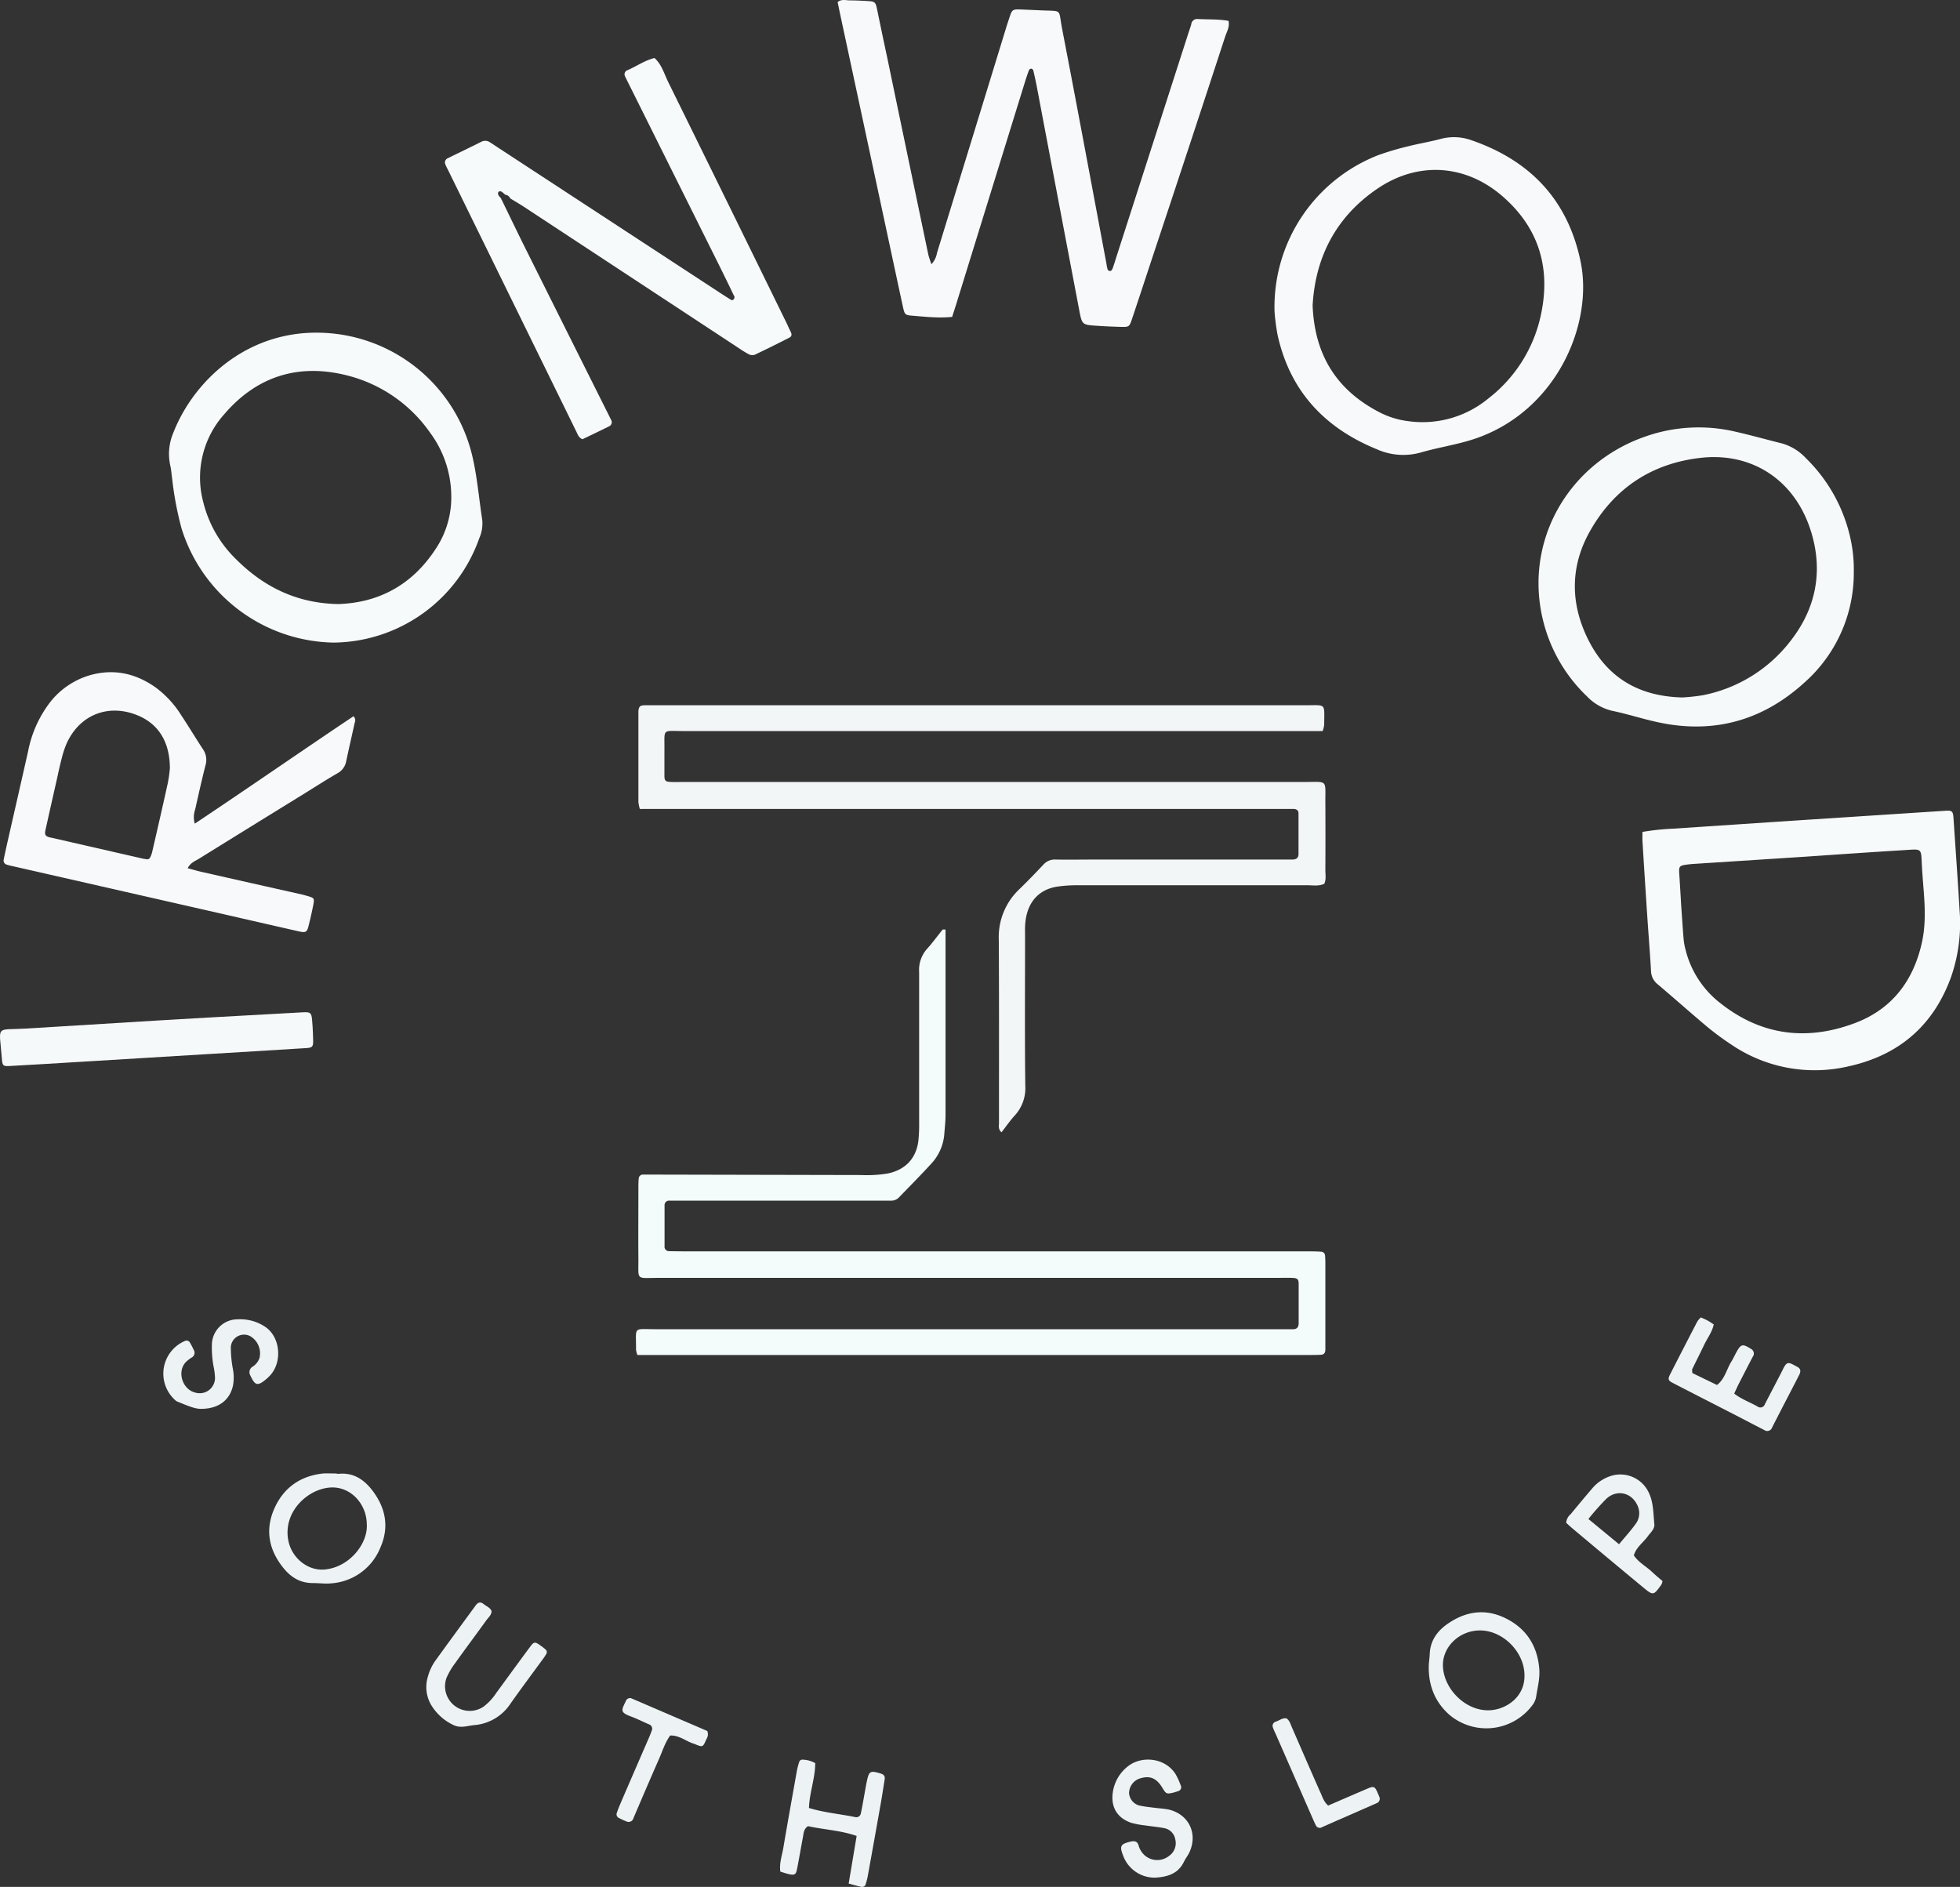 <svg xmlns="http://www.w3.org/2000/svg" viewBox="0 0 599.98 577.63"><rect x="0" y="0" width="599.98" height="577.63" fill="#333333" stroke="none"/><defs><style>.cls-1{fill:#f3f6f7;}.cls-2{fill:#f4fbfb;}.cls-3{fill:#f7f9fa;}.cls-4{fill:#f7fafa;}.cls-5{fill:#f6f9fa;}.cls-6{fill:#edf3f4;}</style></defs><g id="Layer_2" data-name="Layer 2"><g id="Layer_1-2" data-name="Layer 1"><path class="cls-1" d="M404.88,223.8h-5.33q-95,0-190,0c-7.14,0-6.07-1-6.16,6,0,2.56,0,5.11,0,7.67,0,1.57.35,1.86,2.06,1.91,1.43.05,2.87,0,4.31,0q94.77,0,189.53,0c7.3,0,6.38-.85,6.42,6.32q.06,10.31,0,20.62c0,1.4.3,2.86-.33,4.23-1.69.8-3.48.45-5.21.45q-35.26,0-70.53,0a42.21,42.21,0,0,0-5.73.38c-4.81.63-9.32,3.71-10.05,11.08-.14,1.43-.08,2.88-.08,4.32,0,15.18-.11,30.36.07,45.55a12.35,12.35,0,0,1-3.19,9.12c-1.48,1.61-2.72,3.44-4.09,5.18-1.09-1-.77-2-.77-2.9,0-18.71.05-37.41-.06-56.11A20.17,20.17,0,0,1,312,272.24c2.53-2.44,5-5,7.38-7.54a4.68,4.68,0,0,1,3.79-1.57c4,.08,8,0,12,0l57.1,0c1.12,0,2.24,0,3.36,0s1.85-.46,1.86-1.65q0-6.22,0-12.46c0-1-.66-1.37-1.56-1.38-1.6,0-3.2,0-4.8,0H201.59c-1.89,0-3.78,0-5.73,0a11.78,11.78,0,0,1-.44-2.14c0-9.11,0-18.22,0-27.33,0-2,.57-2.29,2.2-2.27,1.28,0,2.56,0,3.84,0H399.6c6.54,0,5.77-.77,5.75,6A10.13,10.13,0,0,1,404.88,223.8Z"/><path class="cls-2" d="M289.44,284.56v41.92c0,5,0,9.91,0,14.87,0,1.91-.22,3.82-.37,5.73a15,15,0,0,1-3.93,9.08c-3.23,3.54-6.62,6.94-9.95,10.39a3.24,3.24,0,0,1-2.58,1c-1.11,0-2.23,0-3.35,0h-60c-1.44,0-2.88,0-4.32,0a1.37,1.37,0,0,0-1.51,1.45c0,4.16,0,8.31,0,12.47a1.35,1.35,0,0,0,1.39,1.54q2.4.06,4.8.06h190c1.6,0,3.2,0,4.79.11a1.23,1.23,0,0,1,1.21,1.23c.06.8.09,1.59.09,2.39q0,12.24,0,24.46c0,.64,0,1.28,0,1.92,0,.92-.41,1.51-1.37,1.55-1.28.06-2.56.07-3.84.07H195.12a6.84,6.84,0,0,1-.42-1.61c.05-7.35-1.12-6.27,6.3-6.28q95.26,0,190.52,0l4.32,0c1.21,0,1.69-.71,1.7-1.81,0-4,0-8,0-12,0-1.55-.38-1.85-2.07-1.91s-3.2,0-4.8,0q-94.53,0-189.08,0c-7.12,0-6.11.95-6.17-6s0-14.06,0-21.1c0-1.12,0-2.24.1-3.35a1.27,1.27,0,0,1,1.27-1.17c.47,0,.95,0,1.43,0l65.27.14a40.31,40.31,0,0,0,8.13-.45c5.42-1.08,8.81-4.53,9.5-10a47.75,47.75,0,0,0,.24-5.74c0-15.35,0-30.7,0-46a9.59,9.59,0,0,1,2.38-7c1.7-1.88,3.19-3.95,4.79-5.92C288.54,284.5,288.77,284.56,289.44,284.56Z"/><path class="cls-3" d="M376.06,6.39c.41,1.85-.51,3.28-1,4.76Q364,45,352.73,78.9c-2.05,6.21-4.09,12.43-6.17,18.63-.87,2.59-.91,2.61-3.74,2.53-2.39-.07-4.79-.17-7.18-.34-4.4-.3-4.43-.31-5.29-4.87Q323.9,61,317.49,27.1c-.35-1.88-.76-3.75-1.2-5.61a.92.92,0,0,0-.7-.47.85.85,0,0,0-.62.49c-.45,1.19-.85,2.4-1.23,3.62L292.8,92.82c-.42,1.37-.87,2.73-1.34,4.19-4.23.43-8.35-.06-12.47-.39-1.82-.14-2.09-.44-2.5-2.29-1.33-6.08-2.62-12.17-3.93-18.26Q265.14,41.44,257.7,6.78c-.43-2-.85-4-1.29-6.14,1.2-1,2.5-.53,3.7-.52,1.91,0,3.83.1,5.75.22s2.17.4,2.56,2.2c1,4.83,2,9.68,3.05,14.52Q277.81,47.54,284.18,78a29.72,29.72,0,0,0,.94,2.88,6.56,6.56,0,0,0,1.7-3.44q10.69-34.78,21.36-69.57c.24-.76.5-1.51.75-2.27.91-2.79.91-2.8,4.07-2.68l5.75.25c6.63.31,5.16-.62,6.39,5.72,4.64,24,9.08,48,13.59,72a7.38,7.38,0,0,0,.16.94c.14.42.08.93.69,1.1s.83-.37,1-.74c.44-1.19.8-2.42,1.19-3.64q11-34.18,22-68.37c.29-.91.64-1.8.88-2.73a1.82,1.82,0,0,1,2-1.63C369.76,6,373,5.82,376.06,6.39Z"/><path class="cls-4" d="M153.59,61.2c2.37,4.87,4.72,9.77,7.14,14.63q12.41,24.87,24.85,49.72c.5,1,1,2,1.49,3a1.39,1.39,0,0,1-.7,2c-2.72,1.35-5.45,2.65-8.07,3.92-1.15-.49-1.44-1.44-1.85-2.29q-19.62-40-39.23-80c-.29-.57-.6-1.13-.83-1.72a1.43,1.43,0,0,1,.64-2c3.44-1.7,6.9-3.34,10.32-5.06a2.55,2.55,0,0,1,2.7.21c.95.59,1.87,1.23,2.81,1.84L219.43,89c1.34.88,2.67,1.75,4,2.57.31.19.76.61,1.2,0s.1-.93-.09-1.32Q222.1,85.15,219.53,80L192.82,26.38c-.5-1-1-2-1.49-3a1.34,1.34,0,0,1,.37-1.69,1.25,1.25,0,0,1,.43-.22c2.76-1.19,5.24-3,8.23-3.71,2.21,2,2.95,4.83,4.19,7.35q18.1,36.75,36.11,73.54c.49,1,.91,2,1.42,3,.34.67.27,1.34-.33,1.65-3.55,1.82-7.12,3.6-10.72,5.3a2.42,2.42,0,0,1-1.82-.15,35.22,35.22,0,0,1-3.24-2L160.26,63.23c-1.33-.87-2.71-1.66-4.07-2.49a1.92,1.92,0,0,0-1.57-1.15,9.11,9.11,0,0,0-1-.86,1,1,0,0,0-.82-.13c-.48.28-.39.8-.18,1.2a6.14,6.14,0,0,0,.83,1,.27.27,0,0,0,.21.38Z"/><path class="cls-3" d="M59.63,252.14c16.51-11,32.48-22.11,48.57-32.87a1.69,1.69,0,0,1,.37,2c-.85,3.9-1.75,7.79-2.58,11.69a5.21,5.21,0,0,1-2.64,3.73c-3.59,2.08-7.09,4.33-10.62,6.52Q76.83,253,60.94,262.86c-1.16.73-2.6,1.18-3.5,2.92,1.51.4,2.82.8,4.15,1.1q15.42,3.5,30.85,6.95c.62.15,1.24.33,1.85.51,1.88.55,2,.7,1.61,2.7-.43,2.19-.93,4.37-1.48,6.54-.45,1.74-.87,2-2.79,1.57-8.25-1.86-16.5-3.77-24.75-5.65L3.81,265.14A16.16,16.16,0,0,1,2,264.67a1.28,1.28,0,0,1-.87-1.51c.3-1.57.67-3.12,1-4.68C4.28,249,6.46,239.5,8.6,230a35.83,35.83,0,0,1,6.25-14.38A24,24,0,0,1,28,206.57c7.12-1.87,13.61-.36,19.55,3.81a30.53,30.53,0,0,1,7.8,8.38c2.3,3.46,4.42,7,6.71,10.5a5.75,5.75,0,0,1,.85,5c-1.15,4.48-2.15,9-3.16,13.52A7.06,7.06,0,0,0,59.63,252.14ZM52,235.23c0-8.17-3.56-13.7-10-16.29-8.87-3.58-17.6-.13-21.57,8.59a26.39,26.39,0,0,0-1.39,4.07c-.54,2-1,4-1.43,6.06-1.23,5.45-2.47,10.9-3.67,16.35-.35,1.58-.06,2,1.44,2.37l.48.09,28,6.41c.31.07.63.08.94.15a1,1,0,0,0,1.18-.58,7.15,7.15,0,0,0,.64-1.8c1.61-7,3.23-14,4.76-21A40.52,40.52,0,0,0,52,235.23Z"/><path class="cls-4" d="M502.78,254.67a75.12,75.12,0,0,1,9.63-1q20.55-1.38,41.11-2.74l42.08-2.74c1.9-.12,2.24.17,2.37,2.06.65,9.55,1.33,19.11,1.9,28.67a49.85,49.85,0,0,1-2.66,20.26c-5.43,14.88-16,23.89-31.39,27.26a45.4,45.4,0,0,1-36.13-6.86,84.08,84.08,0,0,1-7.3-5.42c-5-4.21-9.9-8.57-14.9-12.8a5.35,5.35,0,0,1-2.09-4.06c-.3-5.41-.75-10.82-1.11-16.24q-.78-11.7-1.5-23.41C502.73,256.71,502.78,255.76,502.78,254.67Zm11.83,22.24h0c.25,3.51.47,7,.76,10.52a20.52,20.52,0,0,0,.59,3.28,29.72,29.72,0,0,0,10.84,16.52c12.52,9.84,26.45,11.47,41.1,5.93,11.33-4.29,17.87-13,20.44-24.72,1.14-5.23.94-10.48.53-15.74-.19-2.55-.41-5.1-.55-7.65-.29-5.54.17-5.14-5.48-4.8-10,.61-20.09,1.31-30.13,2l-34,2.2c-1,.06-1.92.16-2.86.3-1.6.25-1.91.59-1.84,2.16C514.22,270.22,514.43,273.57,514.61,276.91Z"/><path class="cls-5" d="M567.47,175.07A44.77,44.77,0,0,1,552.3,209c-12.8,11.63-27.81,15.79-44.81,12.09-4.67-1-9.24-2.51-13.92-3.48a15.48,15.48,0,0,1-7.78-4.44,47.77,47.77,0,0,1-13.57-23.79c-5.6-23.93,7.89-47.64,31.59-55.8a49.2,49.2,0,0,1,27.38-1.44c4.82,1.09,9.59,2.44,14.39,3.63a16,16,0,0,1,7.23,4.49,49.06,49.06,0,0,1,13.36,23.4A43.71,43.71,0,0,1,567.47,175.07ZM515,213.51a60.1,60.1,0,0,0,6.26-.68A44.71,44.71,0,0,0,548,196.34c7.73-9.81,10.08-21,6.57-33-4.82-16.42-18.33-25-34.07-23.17-15,1.73-26.4,9.35-33.78,22.41-6.08,10.75-6.08,22.06-.62,33.09C491.89,207.37,501.57,213.18,515,213.51Z"/><path class="cls-3" d="M390.15,95.33a49.89,49.89,0,0,1,31.76-47.84,85.38,85.38,0,0,1,9.17-2.71c3.25-.83,6.58-1.36,9.81-2.22a15.86,15.86,0,0,1,9.43.33c18,6.19,29.59,18.23,33.52,37.18,3.89,18.76-6.88,44.7-30.88,53.72-5.86,2.2-12.08,3-18,4.72a19.81,19.81,0,0,1-13.54-1c-16-6.53-26.58-17.87-30.34-35A64.81,64.81,0,0,1,390.15,95.33Zm11.66-1.82c.6,15.28,7.46,26,20.54,32.74a26.2,26.2,0,0,0,8.66,2.67,31.64,31.64,0,0,0,24.67-7A43.77,43.77,0,0,0,471.87,95.5c2.76-14-1.08-26-11.94-35.42-11.27-9.77-25.75-10.76-38.14-2.42C409,66.28,402.64,78.68,401.81,93.51Z"/><path class="cls-4" d="M102.46,196.72a49.65,49.65,0,0,1-46.9-35,101.31,101.31,0,0,1-2.84-15c-.2-1.43-.29-2.87-.61-4.27a16.45,16.45,0,0,1,.9-9.85c6.42-16.6,24.33-33.43,49.74-30.41a49,49,0,0,1,41.87,37.59c1.48,6.35,2,12.91,3,19.37a11.12,11.12,0,0,1-.91,5.62,47.77,47.77,0,0,1-44.29,31.94Zm1.06-11.8c13-.41,23.25-6.35,30.31-17.6a28.38,28.38,0,0,0,4.3-16,32.82,32.82,0,0,0-6.4-18.76,44.06,44.06,0,0,0-26-17.76c-14.68-3.55-27.25.54-37.08,12a29.05,29.05,0,0,0-6.43,26.9,36.57,36.57,0,0,0,10.17,17.62C80.94,179.83,91.06,184.69,103.52,184.92Z"/><path class="cls-5" d="M95.77,315.82c.16,5.41.65,4.85-4.21,5.16-9.24.59-18.48,1.13-27.72,1.69l-40.63,2.47c-6.69.4-13.38.82-20.07,1.18-2.21.12-2.41,0-2.58-2.35-.79-10.46-2.18-8.51,7.59-9.11L48.3,312.4q7.88-.48,15.77-.92,14.34-.81,28.69-1.59c2.26-.12,2.56.16,2.77,2.26C95.67,313.57,95.72,315,95.77,315.82Z"/><path class="cls-6" d="M102.82,451.07a3.43,3.43,0,0,0,1.29.07c4.27-.26,7.33,1.87,9.78,5,4.13,5.33,5.33,11.23,2.59,17.51a17.52,17.52,0,0,1-15,11.05c-1.89.2-3.83-.09-5.74-.08-3.84,0-6.71-1.78-9-4.64-4.37-5.41-5.63-11.45-2.88-17.9s7.89-10.24,15-11C99.8,451,100.76,451.07,102.82,451.07Zm9.46,15.46c-.09-6-4.63-11.06-10.29-11.18-7.18-.15-15.72,7.27-13.66,16.57,1.13,5.08,5.83,8.86,10.74,8.57C106.83,480,112.72,472.55,112.28,466.53Z"/><path class="cls-6" d="M437.38,509.58c0-.4.21-1.82.28-3.26.17-4,2.2-6.92,5.36-9.14,5.52-3.88,11.47-4.85,17.64-1.89,6.4,3.07,9.89,8.33,10.52,15.44.27,3.07-.56,6-1,9a6.38,6.38,0,0,1-1.29,2.52A17.55,17.55,0,0,1,443.74,525C440.32,522,437.09,517.23,437.38,509.58ZM466.66,513c.08-7.36-6.84-14.18-14.1-13.87-6.16.25-11.12,5.28-10.86,11,.29,6.58,6.19,12.82,12.76,13.39C460,524.07,466.73,520.08,466.66,513Z"/><path class="cls-6" d="M249.55,539.74c0,4.59-1.76,9-1.92,13.73,4.65,1.42,9.44,1.83,14.11,2.78a1.41,1.41,0,0,0,1.78-1.15c.48-2.19.83-4.39,1.23-6.59.21-1.1.38-2.2.62-3.29.66-3.07,1.05-3.26,4.21-2.3.89.27,1.38.75,1.24,1.69-.42,2.69-.83,5.37-1.3,8q-1.92,10.85-3.88,21.68a20.21,20.21,0,0,1-.59,2.32,1.16,1.16,0,0,1-1.41,1c-1.22-.27-2.42-.62-3.85-1,.82-4.9,1.61-9.6,2.44-14.58-5-1.74-10.07-1.92-14.89-3-1.35.88-1.33,2.23-1.56,3.42-.63,3.29-1.17,6.6-1.84,9.89-.3,1.52-.76,1.75-2.38,1.4-.92-.2-1.81-.53-2.69-.79-.36-2.61.52-4.9.91-7.24,1.34-7.87,2.75-15.72,4.15-23.58a20.67,20.67,0,0,1,.73-2.78,1,1,0,0,1,1.13-.67A8.32,8.32,0,0,1,249.55,539.74Z"/><path class="cls-6" d="M520.65,403.29c.72.33,1.44.62,2.12,1s1.07.66,1.83,1.15c-.5,2.36-2,4.27-3,6.37-1.15,2.45-2.4,4.86-3.57,7.29-.13.26,0,.63,0,1.22l7.56,3.66c2.4-1.81,2.92-4.78,4.41-7.17.5-.81.9-1.68,1.35-2.53,1.56-2.9,2-3,4.63-1.36a1.6,1.6,0,0,1,.55,2.43c-1.48,2.82-2.93,5.66-4.38,8.5-.43.84-.8,1.71-1.29,2.76,2.23,1.75,4.8,2.62,7.1,3.94a1.46,1.46,0,0,0,2.31-.73c1.46-2.83,2.94-5.65,4.41-8.48.29-.57.59-1.13.87-1.71,1.5-3.14,1.82-2.71,4.66-1.18,1.14.61,1,1.47.57,2.4-1.74,3.41-3.51,6.8-5.27,10.19-1,2-2.07,4-3.07,6a1.55,1.55,0,0,1-2.37.73c-2.84-1.44-5.65-2.93-8.48-4.39-6.53-3.35-13.06-6.68-19.58-10.05-1.39-.72-1.5-1.18-.75-2.64q4.13-8.1,8.32-16.16A7.42,7.42,0,0,1,520.65,403.29Z"/><path class="cls-6" d="M61.48,431.29c-2,0-4.61-1.2-7.28-2.26a2.91,2.91,0,0,1-.75-.58,10.87,10.87,0,0,1,3.15-17.94,1.18,1.18,0,0,1,1.59.58,23.62,23.62,0,0,1,1.1,2.12,1.68,1.68,0,0,1-.7,2.42,9.64,9.64,0,0,0-1.85,1.5c-2.6,3-.8,8.3,3.08,9.19a4.69,4.69,0,0,0,6-4.48,18.7,18.7,0,0,0-.4-3.3,31.76,31.76,0,0,1-.55-7.15,7.87,7.87,0,0,1,7.84-7.51,13.76,13.76,0,0,1,8.62,2.4c4.44,3.12,5.1,10.44,1.54,14.56a12.37,12.37,0,0,1-1.37,1.34c-2.63,2.24-3.44,2-4.84-1.06a2,2,0,0,1,.78-2.82,5.11,5.11,0,0,0,2-2.59,6.12,6.12,0,0,0-2.71-6.6,4.05,4.05,0,0,0-6.06,3.16,34.77,34.77,0,0,0,.59,6.65,13.83,13.83,0,0,1,.07,5.21C70.35,428.58,67,431.28,61.48,431.29Z"/><path class="cls-6" d="M353.75,574.79a10.24,10.24,0,0,1-10-6.89c-1.1-2.8-.7-3.43,2.38-4.14,1.36-.31,2.13,0,2.47,1.41a5.42,5.42,0,0,0,.59,1.3,5.8,5.8,0,0,0,8.65,1.69,4.74,4.74,0,0,0,1.93-5.06,4.21,4.21,0,0,0-3.52-3.48c-1.88-.36-3.79-.52-5.69-.81a26.72,26.72,0,0,1-4.21-.78c-4.14-1.38-6.2-4.52-5.77-8.8a12.31,12.31,0,0,1,4.77-8.58c4.17-3.21,11.18-2.61,14.44,2.35a20.56,20.56,0,0,1,1.6,3.46,1.24,1.24,0,0,1-.8,1.87,16.68,16.68,0,0,1-1.83.54c-1.64.34-1.87.21-2.9-1.5-1.78-3-3.76-3.85-6.72-3a4.77,4.77,0,0,0-3.52,4.57,4.24,4.24,0,0,0,3.65,3.88c1.72.34,3.48.49,5.22.72a30.42,30.42,0,0,1,3.32.42c6.11,1.49,8.92,7.34,6.29,13.06-.46,1-1.19,1.9-1.68,2.9C360.68,573.59,357.42,574.55,353.75,574.79Z"/><path class="cls-6" d="M150.47,493.18c0,1.23-1,2-1.6,2.84-3.18,4.4-6.43,8.75-9.58,13.17a21.26,21.26,0,0,0-2.64,4.53,7.55,7.55,0,0,0,11.41,8.7,17,17,0,0,0,3.88-4.2c3.4-4.65,6.78-9.3,10.2-13.91,1.35-1.83,1.58-1.83,3.42-.49a13.28,13.28,0,0,1,1.5,1.19,1,1,0,0,1,.16,1.3,13.76,13.76,0,0,1-1.05,1.6c-3.29,4.51-6.65,9-9.86,13.55a14.67,14.67,0,0,1-11.12,6.64c-2.19.21-4.3,1.08-6.54-.1a15.8,15.8,0,0,1-6.39-5.62A10.85,10.85,0,0,1,131,513.2a15.3,15.3,0,0,1,2.22-4.75c4.11-5.69,8.27-11.36,12.4-17,.68-.93,1.44-1.2,2.41-.42S150,492.1,150.47,493.18Z"/><path class="cls-6" d="M508.91,484a4.19,4.19,0,0,1-.32,1.07c-2.47,3.43-2.49,3.45-5.77.73q-10.87-9-21.73-18.13c-.6-.51-1.18-1.06-1.66-1.49a3.77,3.77,0,0,1,1.35-2.63c2.14-2.59,4.28-5.17,6.46-7.72a12.4,12.4,0,0,1,5.4-3.84,9.6,9.6,0,0,1,12.1,5c1.48,3.12,1.34,6.54,1.7,9.86a3.28,3.28,0,0,1-.68,1.73c-.32.54-.83,1-1.19,1.5-1.41,2.06-3.7,3.5-4.43,6.07,1.45,2.17,3.8,3.36,5.63,5.11C506.8,482.23,507.9,483.14,508.91,484Zm-22.68-19,9.38,7.73c1.82-2.2,3.53-4.07,5-6.11a5.45,5.45,0,0,0,.78-5.43c-1.69-4.22-6.32-5.45-9.69-2.36A81,81,0,0,0,486.23,465Z"/><path class="cls-6" d="M216.51,529.9c.53,1.44-.17,2.23-.53,3.08-.79,1.81-1,1.86-2.86,1.11a4.28,4.28,0,0,0-.44-.2c-2.57-.7-4.67-2.73-7.53-2.6-1.61,2.21-2.38,4.83-3.47,7.29-2.65,6-5.21,12-7.77,18a1.53,1.53,0,0,1-2.27.95c-.75-.28-1.46-.63-2.19-1a1.23,1.23,0,0,1-.61-1.62c.4-1.21.91-2.39,1.41-3.56q4.08-9.45,8.18-18.88c.38-.88.76-1.76,1.07-2.66a1.4,1.4,0,0,0-.83-1.94c-1.9-.82-3.76-1.76-5.7-2.48-3.23-1.21-2.72-1.91-1.4-4.62a1.34,1.34,0,0,1,1.94-.76Z"/><path class="cls-6" d="M406.57,552.73c3.86-1.67,7.8-3.38,11.76-5.07,2.29-1,2.53-.86,3.5,1.46.12.3.28.58.37.88a1.43,1.43,0,0,1-.78,2q-8.32,3.64-16.66,7.31a1.33,1.33,0,0,1-2-.61c-.36-.71-.67-1.44-1-2.17l-11.32-25.87a17,17,0,0,1-.76-1.76,1.34,1.34,0,0,1,.91-1.87c1.05-.36,1.95-1.15,3.18-1,1,.62,1.26,1.76,1.7,2.76,2.87,6.58,5.72,13.17,8.63,19.73C404.77,549.87,405.12,551.48,406.57,552.73Z"/></g></g></svg>